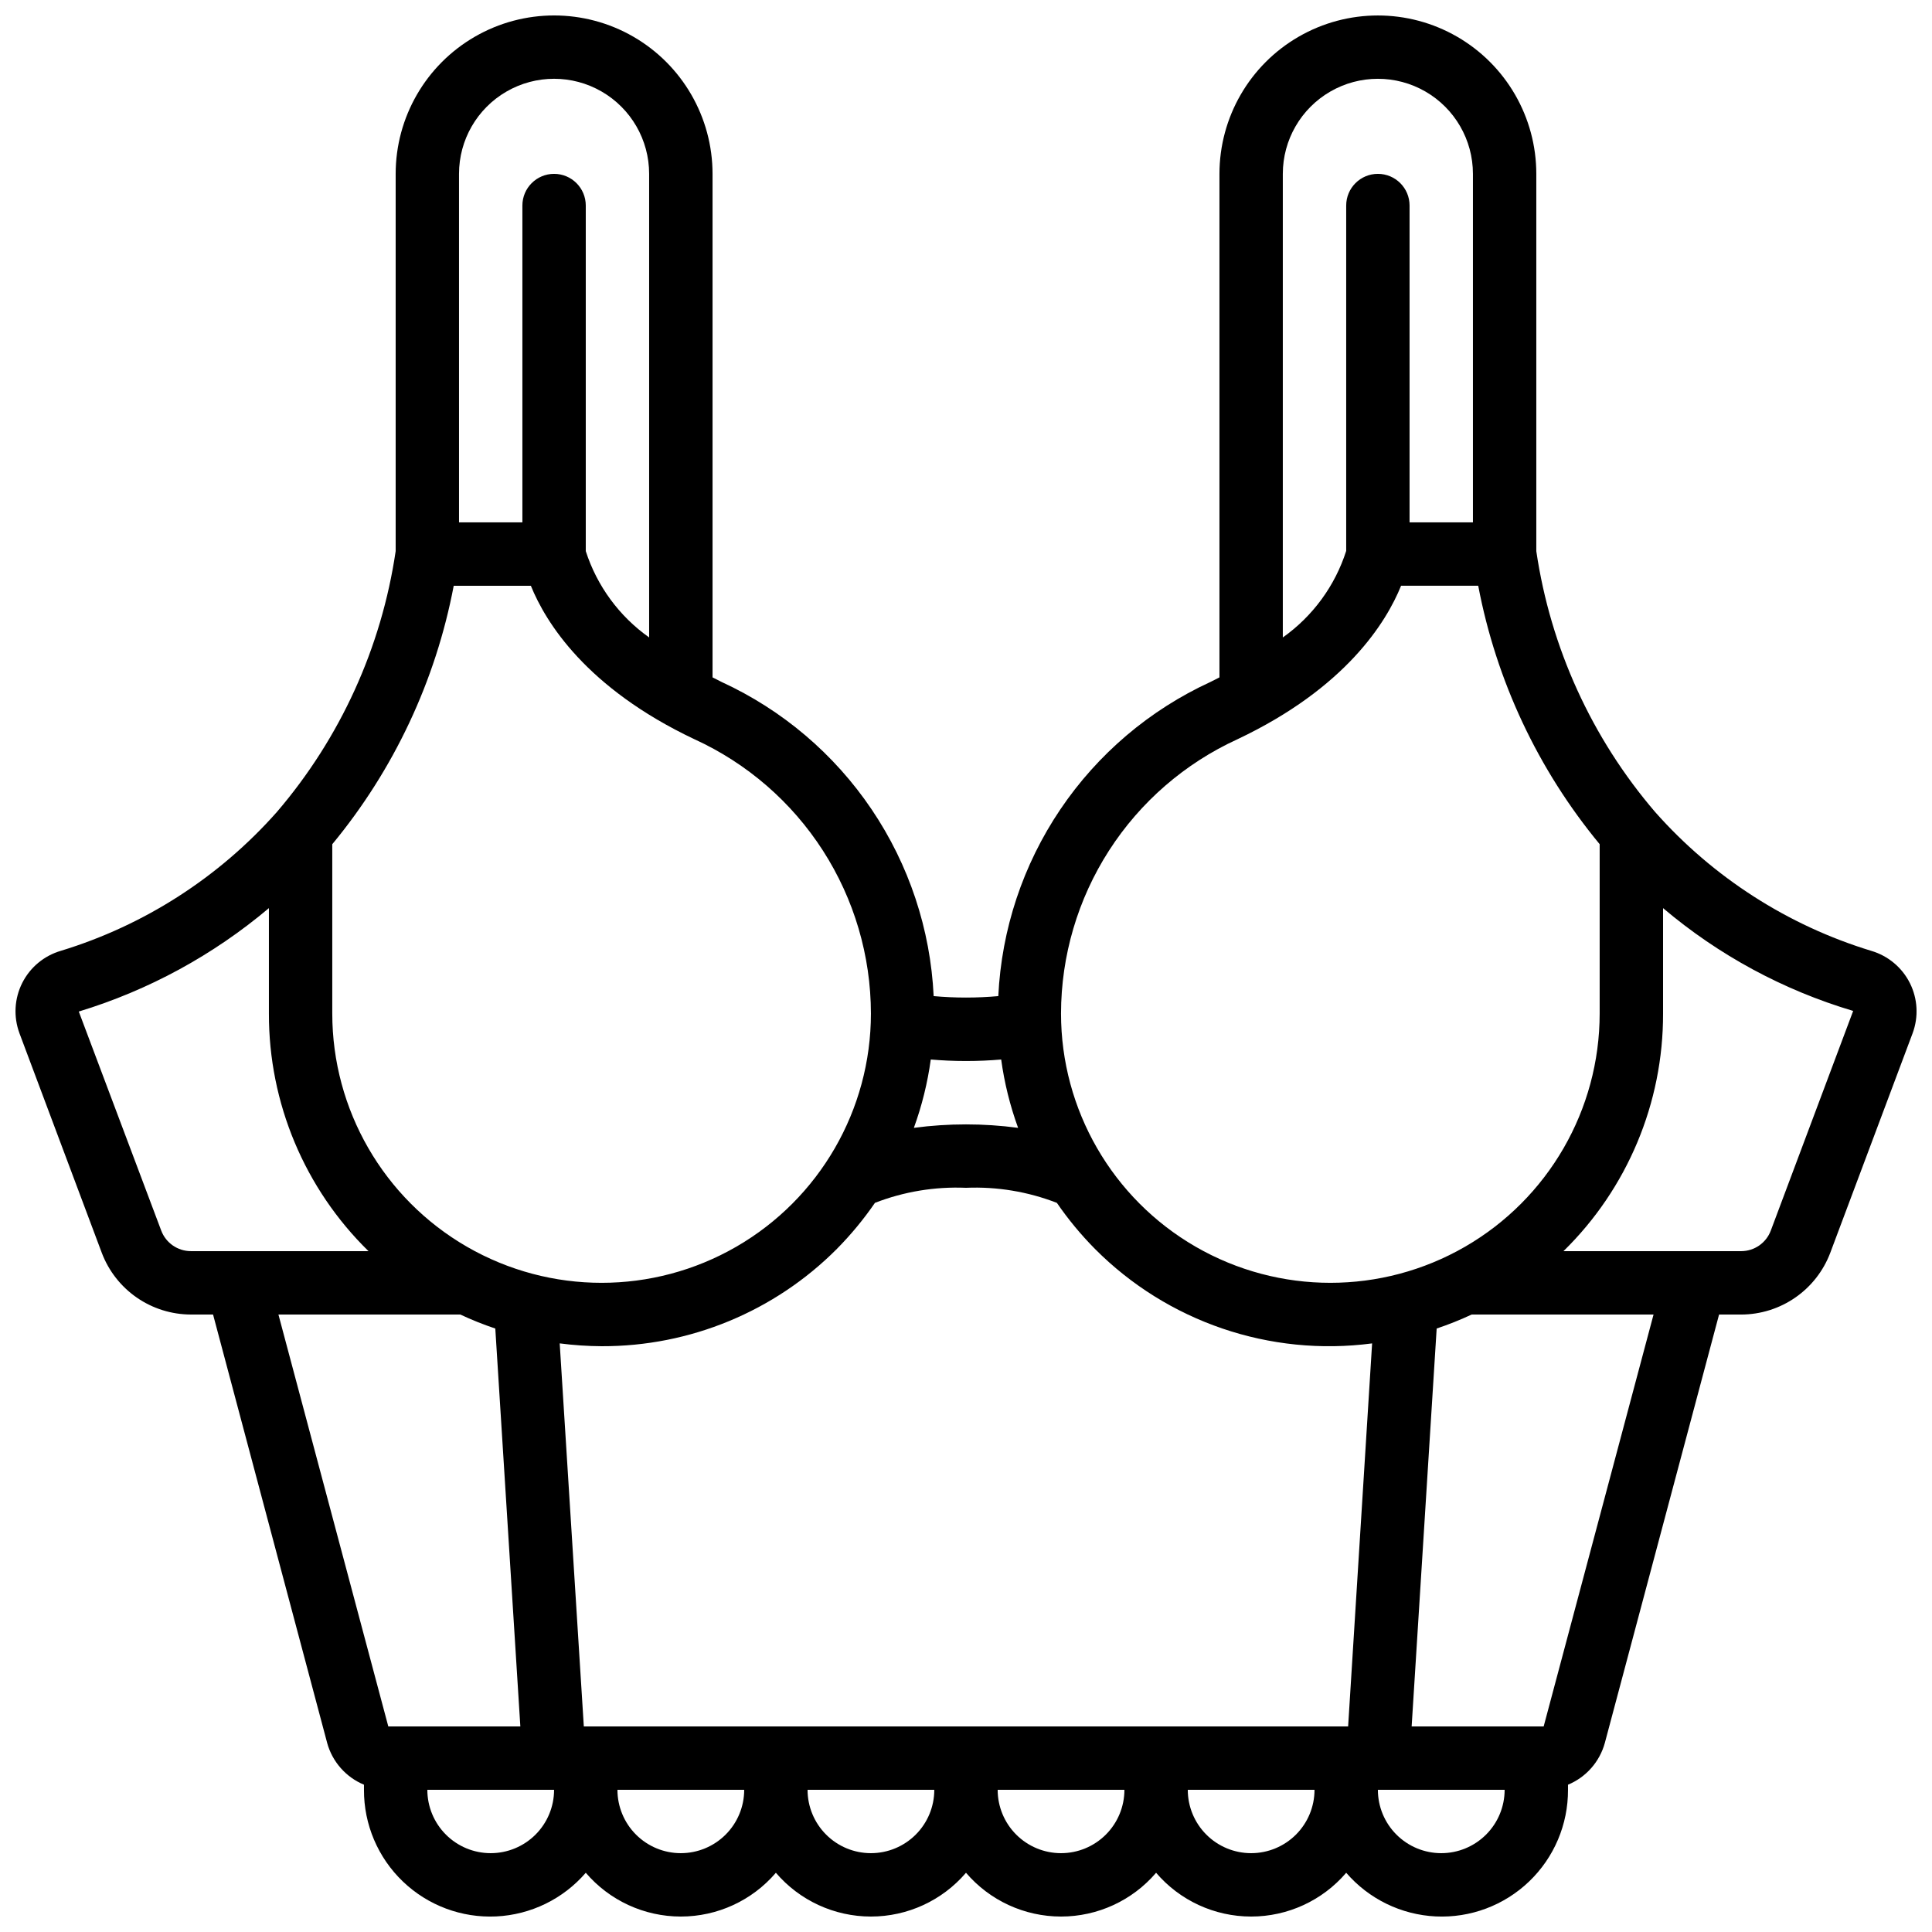 <?xml version="1.0" encoding="UTF-8"?>
<!-- Uploaded to: ICON Repo, www.iconrepo.com, Generator: ICON Repo Mixer Tools -->
<svg width="800px" height="800px" version="1.1" viewBox="144 144 512 512" xmlns="http://www.w3.org/2000/svg">
 <defs>
  <clipPath id="a">
   <path d="m148.09 148.09h503.81v503.81h-503.81z"/>
  </clipPath>
 </defs>
 <g clip-path="url(#a)">
  <path d="m149.15 417.81 21.832 58.223c1.816 4.793 5.047 8.918 9.262 11.836 4.215 2.918 9.215 4.484 14.34 4.496h5.879l30.23 113.5h-0.004c1.367 5.012 4.973 9.109 9.766 11.102v1.352c-0.039 9.172 3.691 17.961 10.316 24.305s15.566 9.688 24.73 9.25c9.164-0.441 17.742-4.625 23.734-11.57 6.297 7.363 15.5 11.602 25.188 11.602 9.691 0 18.895-4.238 25.191-11.602 6.297 7.363 15.5 11.602 25.191 11.602 9.688 0 18.895-4.238 25.191-11.602 6.297 7.363 15.5 11.602 25.188 11.602 9.691 0 18.895-4.238 25.191-11.602 6.297 7.363 15.5 11.602 25.191 11.602 9.688 0 18.895-4.238 25.191-11.602 5.988 6.945 14.566 11.129 23.73 11.57 9.164 0.438 18.105-2.906 24.73-9.25 6.629-6.344 10.355-15.133 10.316-24.305v-1.352c4.801-1.992 8.41-6.094 9.773-11.109l30.262-113.49h5.879c5.121-0.016 10.117-1.586 14.324-4.504 4.211-2.914 7.438-7.039 9.254-11.828l21.832-58.207c1.613-4.336 1.355-9.148-0.715-13.289-2.07-4.137-5.766-7.231-10.203-8.543-22.133-6.738-41.969-19.477-57.309-36.801-16.812-19.613-27.73-43.578-31.496-69.133v-99.98c0-15-8-28.859-20.992-36.359-12.988-7.5-28.992-7.5-41.984 0-12.988 7.5-20.992 21.359-20.992 36.359v133.43c-0.84 0.402-1.562 0.84-2.41 1.219-16.09 7.398-29.84 19.074-39.75 33.754-9.91 14.68-15.602 31.801-16.449 49.492-5.699 0.512-11.43 0.512-17.129 0-0.848-17.691-6.535-34.809-16.445-49.488-9.906-14.68-23.656-26.359-39.746-33.758-0.84-0.402-1.594-0.84-2.41-1.219v-133.43c0-15-8.004-28.863-20.992-36.363-12.992-7.5-29-7.5-41.988 0-12.992 7.5-20.996 21.363-20.996 36.363v99.98c-3.766 25.547-14.676 49.512-31.48 69.121-15.316 17.312-35.129 30.043-57.238 36.789-4.453 1.297-8.164 4.383-10.246 8.523-2.082 4.141-2.352 8.961-0.738 13.309zm68.637 74.555h48.195c3.019 1.414 6.117 2.652 9.277 3.711l6.637 105.45h-34.992zm148.01-17.406h-0.004c3.715-3.758 7.086-7.836 10.078-12.191 7.68-2.977 15.895-4.336 24.125-3.988 8.219-0.344 16.422 1.016 24.09 3.996 2.988 4.352 6.363 8.43 10.074 12.184 19.242 19.352 46.41 28.617 73.465 25.055l-6.356 101.51h-202.55l-6.391-101.51 0.004-0.004c3.68 0.48 7.387 0.73 11.098 0.75 23.402 0.07 45.863-9.219 62.371-25.805zm-91.754 160.15c-4.453 0-8.727-1.77-11.875-4.918-3.148-3.148-4.918-7.422-4.918-11.875h33.586c0 4.453-1.77 8.727-4.918 11.875-3.148 3.148-7.422 4.918-11.875 4.918zm50.383 0h-0.004c-4.453 0-8.723-1.77-11.875-4.918-3.148-3.148-4.918-7.422-4.918-11.875h33.59c0 4.453-1.77 8.727-4.922 11.875-3.148 3.148-7.418 4.918-11.875 4.918zm50.383 0h-0.004c-4.453 0-8.727-1.77-11.875-4.918-3.148-3.148-4.918-7.422-4.918-11.875h33.586c0 4.453-1.77 8.727-4.918 11.875-3.148 3.148-7.422 4.918-11.875 4.918zm50.383 0h-0.008c-4.453 0-8.723-1.77-11.875-4.918-3.148-3.148-4.918-7.422-4.918-11.875h33.59c0 4.453-1.77 8.727-4.922 11.875-3.148 3.148-7.418 4.918-11.875 4.918zm50.383 0h-0.008c-4.453 0-8.727-1.77-11.875-4.918-3.148-3.148-4.918-7.422-4.918-11.875h33.586c0 4.453-1.77 8.727-4.918 11.875-3.148 3.148-7.422 4.918-11.875 4.918zm50.383 0h-0.012c-4.453 0-8.723-1.77-11.875-4.918-3.148-3.148-4.918-7.422-4.918-11.875h33.59c0 4.453-1.77 8.727-4.922 11.875-3.148 3.148-7.418 4.918-11.875 4.918zm27.129-33.586h-34.988l6.633-105.45c3.16-1.059 6.258-2.297 9.277-3.711h48.199zm31.641-216.86c14.727 12.473 31.883 21.746 50.379 27.242l-21.832 58.223c-1.23 3.269-4.356 5.438-7.852 5.441h-47.09c16.934-16.574 26.453-39.285 26.395-62.977zm-100.77-194.59c0-9 4.805-17.316 12.598-21.816s17.395-4.5 25.191 0c7.793 4.5 12.594 12.816 12.594 21.816v92.363h-16.793v-83.965c0-4.641-3.762-8.398-8.398-8.398s-8.395 3.758-8.395 8.398v91.523c-2.965 9.266-8.859 17.316-16.797 22.941zm-12.031 149.84c28.719-13.586 39.465-31.027 43.371-40.684h20.445v0.004c4.781 25.176 15.855 48.734 32.184 68.484v44.871c0 25.5-13.602 49.062-35.684 61.812-22.086 12.746-49.293 12.746-71.375 0-22.082-12.75-35.688-36.312-35.688-61.812 0.023-15.316 4.441-30.305 12.727-43.188 8.285-12.879 20.094-23.113 34.02-29.488zm-62.605 84.867c0.844 6.18 2.348 12.254 4.484 18.113-9.168-1.223-18.457-1.223-27.625 0 2.133-5.859 3.637-11.934 4.481-18.113 2.957 0.25 6.055 0.402 9.328 0.402 3.277 0 6.375-0.148 9.332-0.402zm-34.52-12.191c0 25.5-13.605 49.062-35.688 61.812-22.082 12.746-49.289 12.746-71.371 0-22.086-12.75-35.688-36.312-35.688-61.812v-44.863c16.332-19.754 27.402-43.312 32.184-68.492h20.445c3.914 9.656 14.652 27.098 43.371 40.684v-0.004c13.93 6.375 25.734 16.609 34.02 29.488 8.285 12.883 12.703 27.871 12.727 43.188zm-109.16-222.52c0-9 4.801-17.316 12.598-21.816 7.793-4.5 17.395-4.5 25.188 0 7.797 4.5 12.598 12.816 12.598 21.816v122.86c-7.926-5.609-13.816-13.637-16.793-22.875v-91.582c0-4.641-3.762-8.398-8.398-8.398-4.637 0-8.398 3.758-8.398 8.398v83.965h-16.793zm-50.379 194.59v27.93c-0.059 23.691 9.457 46.402 26.391 62.977h-47.074c-3.492-0.004-6.621-2.172-7.852-5.441l-21.848-58.055c18.48-5.625 35.621-14.949 50.383-27.41z"/>
 </g>
</svg>
